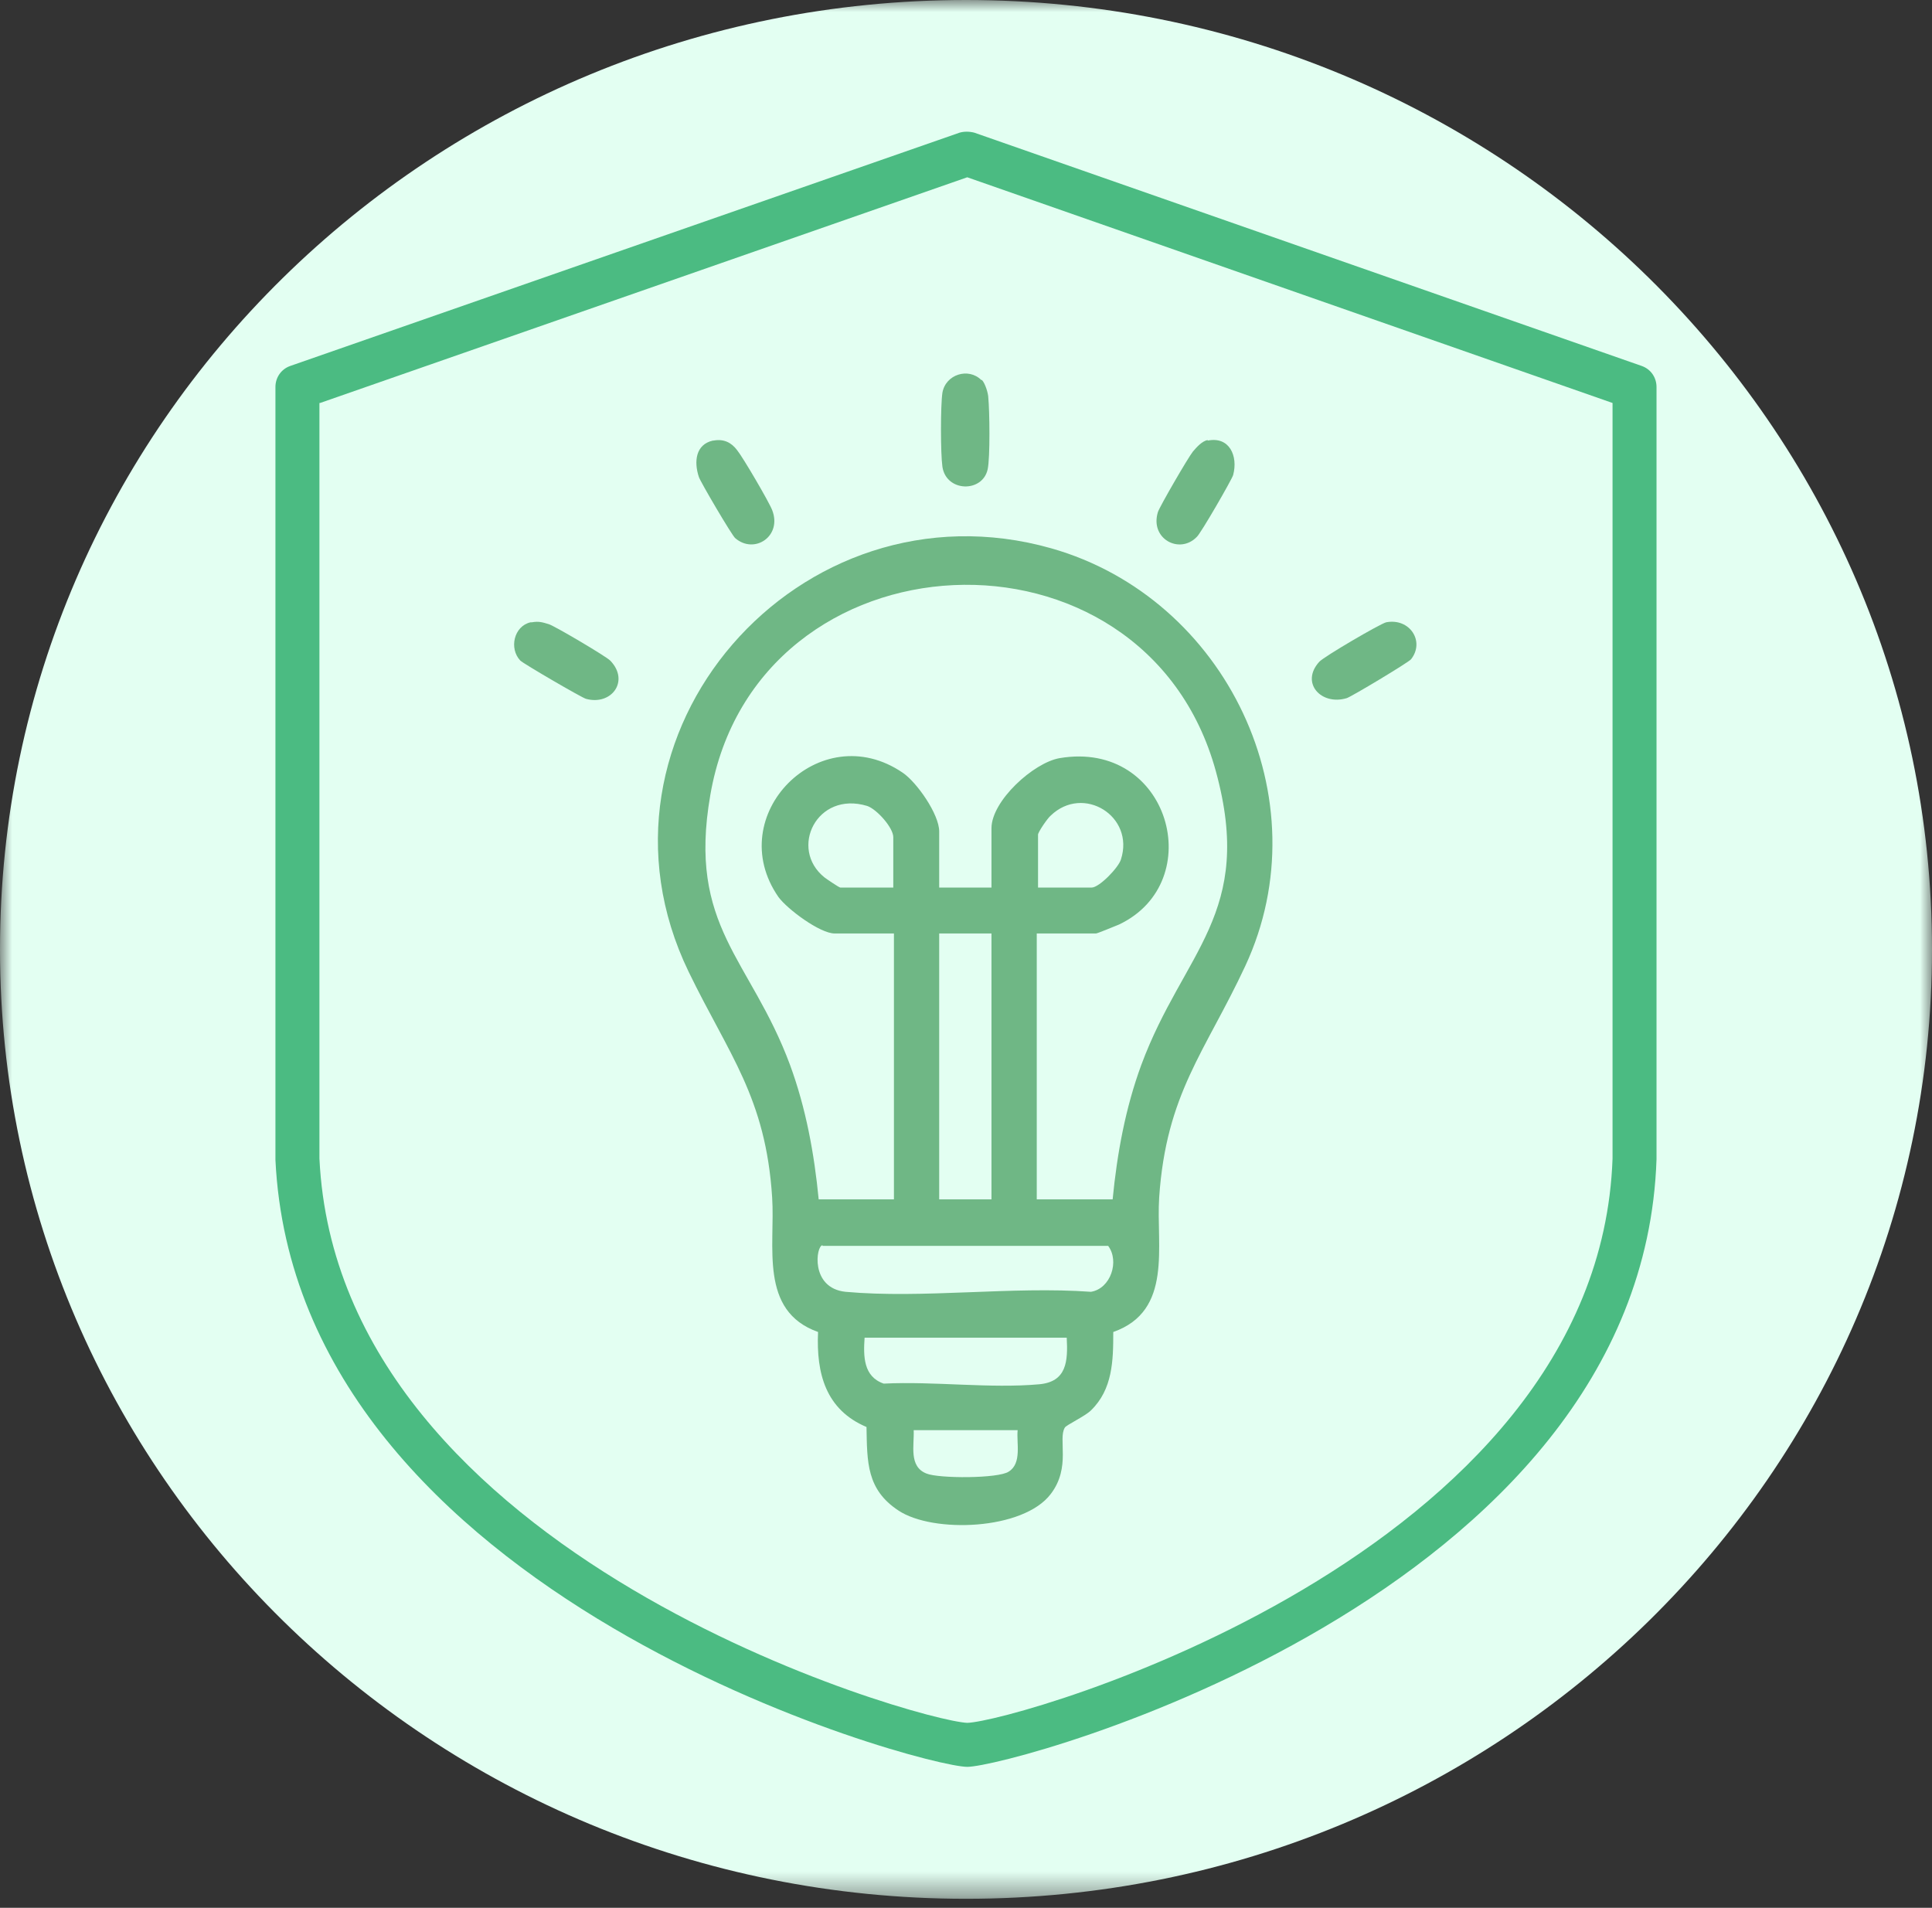 <svg width="80" height="79" viewBox="0 0 80 79" fill="none" xmlns="http://www.w3.org/2000/svg">
<rect x="0" y="0" width="80" height="79" fill="#333333" stroke="none"/>
<mask id="mask0_214_12146" style="mask-type:luminance" maskUnits="userSpaceOnUse" x="0" y="0" width="80" height="79">
<path d="M80 0H0V78.601H80V0Z" fill="white"/>
</mask>
<g mask="url(#mask0_214_12146)">
<path d="M0 39.313C0 61.017 17.901 78.627 40 78.627C62.099 78.627 80 61.017 80 39.313C80 17.611 62.099 0 40 0C17.901 0 0 17.584 0 39.313Z" fill="#E3FFF2"/>
<path d="M13.227 16.687V47.975C14.019 64.476 38.045 71.262 40.052 71.341C42.059 71.288 66.191 64.476 66.772 47.975V16.687L40.052 7.341L13.254 16.687H13.227ZM40.052 73.163C38.178 73.163 12.277 66.166 11.405 48.027V16.027C11.405 15.631 11.643 15.288 12.012 15.156L39.735 5.493C39.92 5.44 40.131 5.44 40.343 5.493L67.986 15.156C68.356 15.288 68.593 15.631 68.593 16.027V48.001C67.986 66.166 41.927 73.163 40.052 73.163Z" fill="#4BBB82"/>
<path d="M42.138 59.222H37.834C37.861 59.855 37.623 60.727 38.362 61.017C38.864 61.228 41.346 61.228 41.768 60.938C42.323 60.595 42.085 59.75 42.138 59.222ZM44.171 55.393H35.801C35.748 56.159 35.748 57.004 36.593 57.294C38.653 57.189 41.003 57.505 43.036 57.321C44.171 57.215 44.224 56.37 44.171 55.393ZM34.059 51.565C33.795 51.565 33.531 53.334 35.009 53.492C38.23 53.783 41.9 53.255 45.174 53.492C45.993 53.36 46.362 52.225 45.887 51.591H34.059V51.565ZM41.055 38.654H38.89V49.664H41.055V38.654ZM42.983 36.753H45.201C45.517 36.753 46.309 35.934 46.415 35.591C46.996 33.796 44.857 32.476 43.511 33.77C43.379 33.875 42.983 34.456 42.983 34.562V36.779V36.753ZM36.989 36.753V34.667C36.989 34.271 36.303 33.505 35.907 33.373C33.821 32.74 32.659 35.142 34.138 36.331C34.243 36.41 34.745 36.753 34.798 36.753H37.016H36.989ZM46.072 49.664C46.257 47.763 46.6 45.888 47.26 44.093C49.003 39.393 51.96 37.836 50.349 31.948C47.392 21.123 31.313 21.862 29.412 32.925C28.461 38.39 31.075 39.684 32.712 44.093C33.372 45.888 33.715 47.763 33.9 49.664H37.016V38.654H34.56C33.953 38.654 32.607 37.651 32.237 37.149C29.887 33.77 33.953 29.651 37.385 32.001C37.966 32.397 38.89 33.717 38.89 34.429V36.753H41.055V34.297C41.055 33.162 42.798 31.578 43.88 31.393C48.422 30.628 50.059 36.515 46.336 38.284C46.204 38.337 45.438 38.654 45.385 38.654H42.93V49.664H46.045H46.072ZM46.098 55.182C46.098 56.344 46.072 57.532 45.174 58.403C44.937 58.641 44.145 59.01 44.092 59.116C43.801 59.591 44.356 60.753 43.511 61.862C42.376 63.367 38.626 63.499 37.201 62.548C35.88 61.677 35.907 60.542 35.88 59.09C34.191 58.377 33.795 56.872 33.874 55.156C31.418 54.284 32.105 51.591 31.973 49.585C31.709 45.439 30.177 43.67 28.514 40.238C23.762 30.416 33.108 19.75 43.537 22.707C50.772 24.766 54.785 33.083 51.564 40.001C49.9 43.565 48.29 45.281 47.999 49.585C47.867 51.591 48.58 54.284 46.098 55.156" fill="#6FB785"/>
<path d="M29.545 18.244C29.968 18.165 30.285 18.323 30.522 18.64C30.76 18.93 31.842 20.779 31.974 21.122C32.397 22.204 31.235 22.97 30.443 22.283C30.311 22.178 28.991 19.934 28.938 19.749C28.727 19.115 28.806 18.402 29.519 18.244" fill="#6FB785"/>
<path d="M50.006 18.245C50.904 18.06 51.274 18.879 51.062 19.671C51.01 19.856 49.716 22.1 49.557 22.232C48.845 22.971 47.604 22.311 47.947 21.202C48.026 20.965 49.188 18.958 49.399 18.694C49.557 18.509 49.769 18.272 50.006 18.219" fill="#6FB785"/>
<path d="M40.66 15.736C40.792 15.868 40.924 16.291 40.924 16.475C40.977 17.003 41.003 18.957 40.897 19.433C40.686 20.409 39.181 20.383 39.023 19.327C38.944 18.773 38.944 16.792 39.023 16.264C39.155 15.498 40.105 15.208 40.633 15.736" fill="#6FB785"/>
<path d="M57.4 25.768C58.376 25.583 59.01 26.56 58.429 27.299C58.324 27.431 55.947 28.857 55.763 28.91C54.706 29.227 53.835 28.276 54.627 27.405C54.812 27.194 57.162 25.821 57.4 25.768Z" fill="#6FB785"/>
<path d="M22.02 25.769C22.311 25.716 22.469 25.769 22.733 25.849C23.023 25.954 25.083 27.169 25.268 27.354C26.086 28.198 25.32 29.228 24.264 28.938C24.079 28.885 21.677 27.485 21.545 27.354C21.07 26.852 21.281 25.928 21.967 25.769" fill="#6FB785"/>
</g>
</svg>
